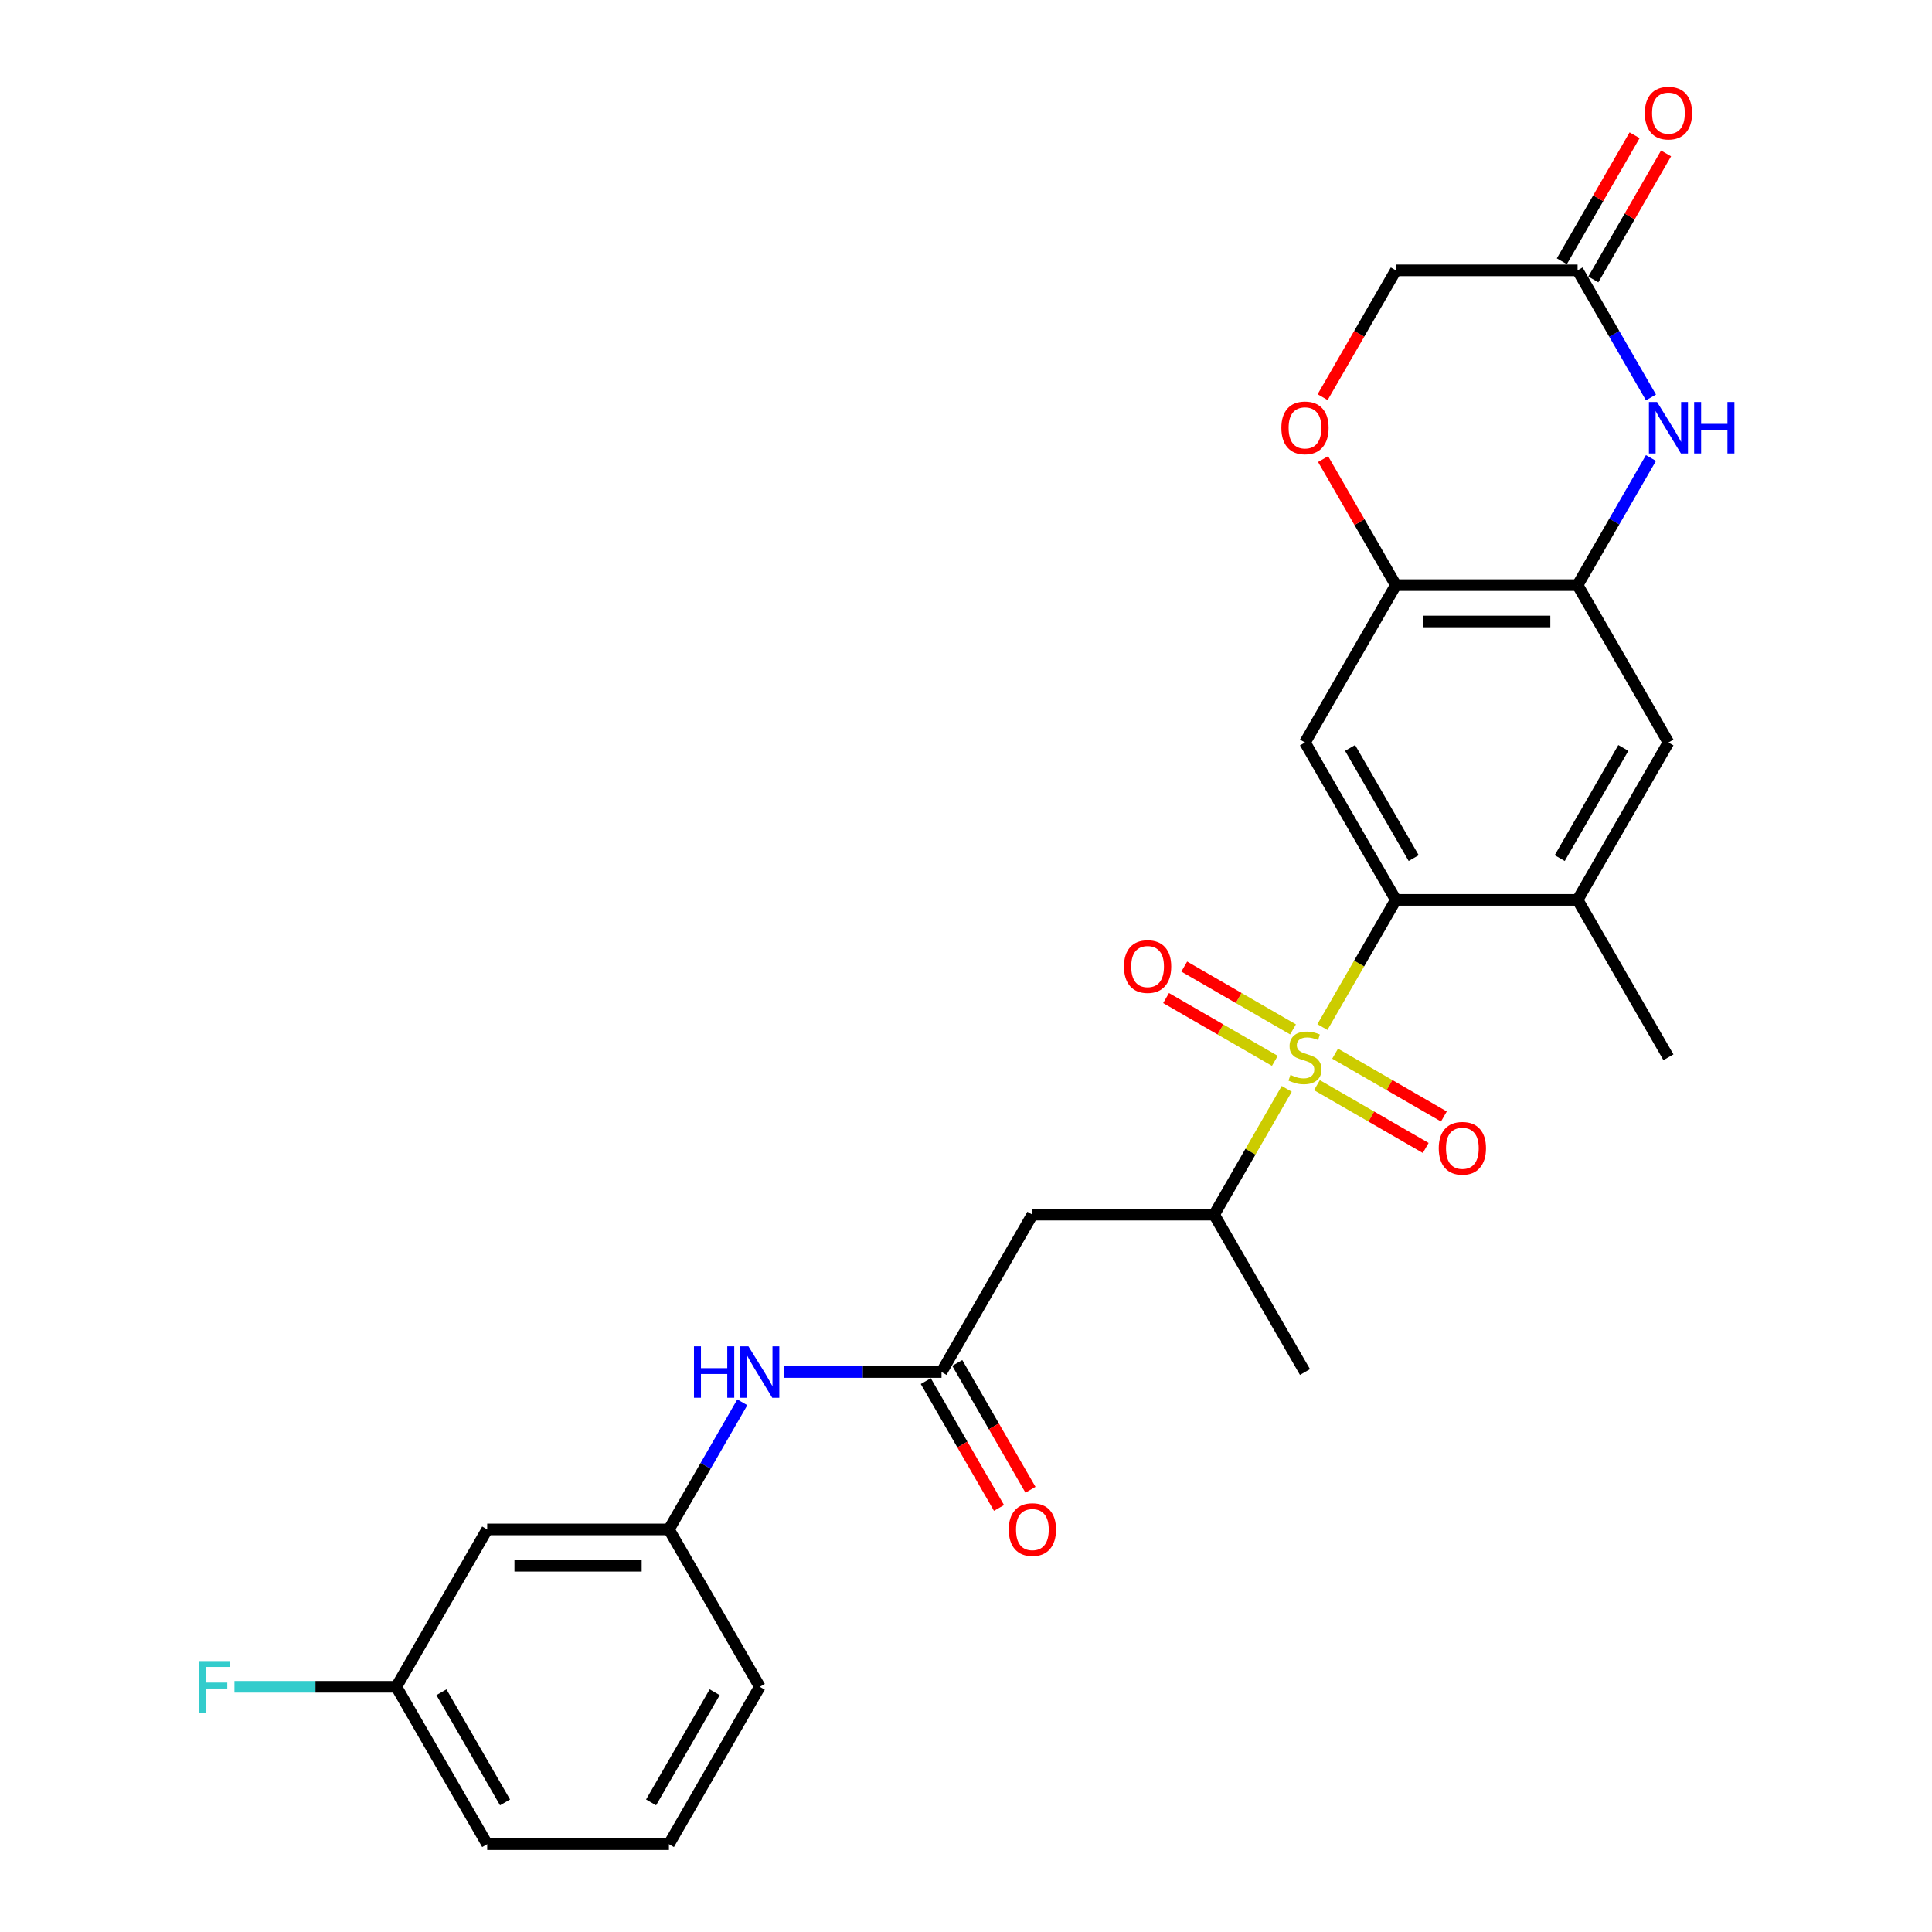 <?xml version='1.0' encoding='iso-8859-1'?>
<svg version='1.1' baseProfile='full'
              xmlns='http://www.w3.org/2000/svg'
                      xmlns:rdkit='http://www.rdkit.org/xml'
                      xmlns:xlink='http://www.w3.org/1999/xlink'
                  xml:space='preserve'
width='1000px' height='1000px' viewBox='0 0 1000 1000'>
<!-- END OF HEADER -->
<rect style='opacity:1.0;fill:#FFFFFF;stroke:none' width='1000' height='1000' x='0' y='0'> </rect>
<path class='bond-0' d='M 684.483,531.605 L 703.486,498.691' style='fill:none;fill-rule:evenodd;stroke:#CCCC00;stroke-width:6px;stroke-linecap:butt;stroke-linejoin:miter;stroke-opacity:1' />
<path class='bond-0' d='M 703.486,498.691 L 722.489,465.777' style='fill:none;fill-rule:evenodd;stroke:#000000;stroke-width:6px;stroke-linecap:butt;stroke-linejoin:miter;stroke-opacity:1' />
<path class='bond-4' d='M 666.018,563.587 L 647.222,596.143' style='fill:none;fill-rule:evenodd;stroke:#CCCC00;stroke-width:6px;stroke-linecap:butt;stroke-linejoin:miter;stroke-opacity:1' />
<path class='bond-4' d='M 647.222,596.143 L 628.425,628.7' style='fill:none;fill-rule:evenodd;stroke:#000000;stroke-width:6px;stroke-linecap:butt;stroke-linejoin:miter;stroke-opacity:1' />
<path class='bond-12' d='M 681.646,561.673 L 709.798,577.927' style='fill:none;fill-rule:evenodd;stroke:#CCCC00;stroke-width:6px;stroke-linecap:butt;stroke-linejoin:miter;stroke-opacity:1' />
<path class='bond-12' d='M 709.798,577.927 L 737.95,594.18' style='fill:none;fill-rule:evenodd;stroke:#FF0000;stroke-width:6px;stroke-linecap:butt;stroke-linejoin:miter;stroke-opacity:1' />
<path class='bond-12' d='M 691.053,545.381 L 719.204,561.635' style='fill:none;fill-rule:evenodd;stroke:#CCCC00;stroke-width:6px;stroke-linecap:butt;stroke-linejoin:miter;stroke-opacity:1' />
<path class='bond-12' d='M 719.204,561.635 L 747.356,577.888' style='fill:none;fill-rule:evenodd;stroke:#FF0000;stroke-width:6px;stroke-linecap:butt;stroke-linejoin:miter;stroke-opacity:1' />
<path class='bond-13' d='M 669.267,532.804 L 641.116,516.55' style='fill:none;fill-rule:evenodd;stroke:#CCCC00;stroke-width:6px;stroke-linecap:butt;stroke-linejoin:miter;stroke-opacity:1' />
<path class='bond-13' d='M 641.116,516.55 L 612.964,500.297' style='fill:none;fill-rule:evenodd;stroke:#FF0000;stroke-width:6px;stroke-linecap:butt;stroke-linejoin:miter;stroke-opacity:1' />
<path class='bond-13' d='M 659.861,549.096 L 631.709,532.842' style='fill:none;fill-rule:evenodd;stroke:#CCCC00;stroke-width:6px;stroke-linecap:butt;stroke-linejoin:miter;stroke-opacity:1' />
<path class='bond-13' d='M 631.709,532.842 L 603.558,516.589' style='fill:none;fill-rule:evenodd;stroke:#FF0000;stroke-width:6px;stroke-linecap:butt;stroke-linejoin:miter;stroke-opacity:1' />
<path class='bond-1' d='M 722.489,465.777 L 675.457,384.316' style='fill:none;fill-rule:evenodd;stroke:#000000;stroke-width:6px;stroke-linecap:butt;stroke-linejoin:miter;stroke-opacity:1' />
<path class='bond-1' d='M 731.726,444.152 L 698.804,387.129' style='fill:none;fill-rule:evenodd;stroke:#000000;stroke-width:6px;stroke-linecap:butt;stroke-linejoin:miter;stroke-opacity:1' />
<path class='bond-8' d='M 722.489,465.777 L 816.552,465.777' style='fill:none;fill-rule:evenodd;stroke:#000000;stroke-width:6px;stroke-linecap:butt;stroke-linejoin:miter;stroke-opacity:1' />
<path class='bond-5' d='M 675.457,384.316 L 722.489,302.854' style='fill:none;fill-rule:evenodd;stroke:#000000;stroke-width:6px;stroke-linecap:butt;stroke-linejoin:miter;stroke-opacity:1' />
<path class='bond-2' d='M 854.536,237.064 L 835.544,269.959' style='fill:none;fill-rule:evenodd;stroke:#0000FF;stroke-width:6px;stroke-linecap:butt;stroke-linejoin:miter;stroke-opacity:1' />
<path class='bond-2' d='M 835.544,269.959 L 816.552,302.854' style='fill:none;fill-rule:evenodd;stroke:#000000;stroke-width:6px;stroke-linecap:butt;stroke-linejoin:miter;stroke-opacity:1' />
<path class='bond-9' d='M 854.536,205.722 L 835.544,172.827' style='fill:none;fill-rule:evenodd;stroke:#0000FF;stroke-width:6px;stroke-linecap:butt;stroke-linejoin:miter;stroke-opacity:1' />
<path class='bond-9' d='M 835.544,172.827 L 816.552,139.931' style='fill:none;fill-rule:evenodd;stroke:#000000;stroke-width:6px;stroke-linecap:butt;stroke-linejoin:miter;stroke-opacity:1' />
<path class='bond-3' d='M 816.552,302.854 L 863.584,384.316' style='fill:none;fill-rule:evenodd;stroke:#000000;stroke-width:6px;stroke-linecap:butt;stroke-linejoin:miter;stroke-opacity:1' />
<path class='bond-27' d='M 816.552,302.854 L 722.489,302.854' style='fill:none;fill-rule:evenodd;stroke:#000000;stroke-width:6px;stroke-linecap:butt;stroke-linejoin:miter;stroke-opacity:1' />
<path class='bond-27' d='M 802.443,321.667 L 736.598,321.667' style='fill:none;fill-rule:evenodd;stroke:#000000;stroke-width:6px;stroke-linecap:butt;stroke-linejoin:miter;stroke-opacity:1' />
<path class='bond-6' d='M 628.425,628.7 L 534.362,628.7' style='fill:none;fill-rule:evenodd;stroke:#000000;stroke-width:6px;stroke-linecap:butt;stroke-linejoin:miter;stroke-opacity:1' />
<path class='bond-23' d='M 628.425,628.7 L 675.457,710.161' style='fill:none;fill-rule:evenodd;stroke:#000000;stroke-width:6px;stroke-linecap:butt;stroke-linejoin:miter;stroke-opacity:1' />
<path class='bond-10' d='M 722.489,302.854 L 703.659,270.241' style='fill:none;fill-rule:evenodd;stroke:#000000;stroke-width:6px;stroke-linecap:butt;stroke-linejoin:miter;stroke-opacity:1' />
<path class='bond-10' d='M 703.659,270.241 L 684.83,237.628' style='fill:none;fill-rule:evenodd;stroke:#FF0000;stroke-width:6px;stroke-linecap:butt;stroke-linejoin:miter;stroke-opacity:1' />
<path class='bond-7' d='M 534.362,628.7 L 487.33,710.161' style='fill:none;fill-rule:evenodd;stroke:#000000;stroke-width:6px;stroke-linecap:butt;stroke-linejoin:miter;stroke-opacity:1' />
<path class='bond-14' d='M 487.33,710.161 L 446.525,710.161' style='fill:none;fill-rule:evenodd;stroke:#000000;stroke-width:6px;stroke-linecap:butt;stroke-linejoin:miter;stroke-opacity:1' />
<path class='bond-14' d='M 446.525,710.161 L 405.72,710.161' style='fill:none;fill-rule:evenodd;stroke:#0000FF;stroke-width:6px;stroke-linecap:butt;stroke-linejoin:miter;stroke-opacity:1' />
<path class='bond-16' d='M 479.184,714.864 L 498.132,747.684' style='fill:none;fill-rule:evenodd;stroke:#000000;stroke-width:6px;stroke-linecap:butt;stroke-linejoin:miter;stroke-opacity:1' />
<path class='bond-16' d='M 498.132,747.684 L 517.081,780.504' style='fill:none;fill-rule:evenodd;stroke:#FF0000;stroke-width:6px;stroke-linecap:butt;stroke-linejoin:miter;stroke-opacity:1' />
<path class='bond-16' d='M 495.476,705.458 L 514.425,738.278' style='fill:none;fill-rule:evenodd;stroke:#000000;stroke-width:6px;stroke-linecap:butt;stroke-linejoin:miter;stroke-opacity:1' />
<path class='bond-16' d='M 514.425,738.278 L 533.373,771.098' style='fill:none;fill-rule:evenodd;stroke:#FF0000;stroke-width:6px;stroke-linecap:butt;stroke-linejoin:miter;stroke-opacity:1' />
<path class='bond-11' d='M 816.552,465.777 L 863.584,384.316' style='fill:none;fill-rule:evenodd;stroke:#000000;stroke-width:6px;stroke-linecap:butt;stroke-linejoin:miter;stroke-opacity:1' />
<path class='bond-11' d='M 807.315,444.152 L 840.237,387.129' style='fill:none;fill-rule:evenodd;stroke:#000000;stroke-width:6px;stroke-linecap:butt;stroke-linejoin:miter;stroke-opacity:1' />
<path class='bond-22' d='M 816.552,465.777 L 863.584,547.238' style='fill:none;fill-rule:evenodd;stroke:#000000;stroke-width:6px;stroke-linecap:butt;stroke-linejoin:miter;stroke-opacity:1' />
<path class='bond-18' d='M 824.698,144.635 L 843.527,112.022' style='fill:none;fill-rule:evenodd;stroke:#000000;stroke-width:6px;stroke-linecap:butt;stroke-linejoin:miter;stroke-opacity:1' />
<path class='bond-18' d='M 843.527,112.022 L 862.357,79.409' style='fill:none;fill-rule:evenodd;stroke:#FF0000;stroke-width:6px;stroke-linecap:butt;stroke-linejoin:miter;stroke-opacity:1' />
<path class='bond-18' d='M 808.406,135.228 L 827.235,102.615' style='fill:none;fill-rule:evenodd;stroke:#000000;stroke-width:6px;stroke-linecap:butt;stroke-linejoin:miter;stroke-opacity:1' />
<path class='bond-18' d='M 827.235,102.615 L 846.064,70.002' style='fill:none;fill-rule:evenodd;stroke:#FF0000;stroke-width:6px;stroke-linecap:butt;stroke-linejoin:miter;stroke-opacity:1' />
<path class='bond-28' d='M 816.552,139.931 L 722.489,139.931' style='fill:none;fill-rule:evenodd;stroke:#000000;stroke-width:6px;stroke-linecap:butt;stroke-linejoin:miter;stroke-opacity:1' />
<path class='bond-19' d='M 684.591,205.571 L 703.54,172.751' style='fill:none;fill-rule:evenodd;stroke:#FF0000;stroke-width:6px;stroke-linecap:butt;stroke-linejoin:miter;stroke-opacity:1' />
<path class='bond-19' d='M 703.54,172.751 L 722.489,139.931' style='fill:none;fill-rule:evenodd;stroke:#000000;stroke-width:6px;stroke-linecap:butt;stroke-linejoin:miter;stroke-opacity:1' />
<path class='bond-15' d='M 384.219,725.832 L 365.227,758.727' style='fill:none;fill-rule:evenodd;stroke:#0000FF;stroke-width:6px;stroke-linecap:butt;stroke-linejoin:miter;stroke-opacity:1' />
<path class='bond-15' d='M 365.227,758.727 L 346.235,791.623' style='fill:none;fill-rule:evenodd;stroke:#000000;stroke-width:6px;stroke-linecap:butt;stroke-linejoin:miter;stroke-opacity:1' />
<path class='bond-17' d='M 346.235,791.623 L 252.171,791.623' style='fill:none;fill-rule:evenodd;stroke:#000000;stroke-width:6px;stroke-linecap:butt;stroke-linejoin:miter;stroke-opacity:1' />
<path class='bond-17' d='M 332.125,810.435 L 266.281,810.435' style='fill:none;fill-rule:evenodd;stroke:#000000;stroke-width:6px;stroke-linecap:butt;stroke-linejoin:miter;stroke-opacity:1' />
<path class='bond-25' d='M 346.235,791.623 L 393.266,873.084' style='fill:none;fill-rule:evenodd;stroke:#000000;stroke-width:6px;stroke-linecap:butt;stroke-linejoin:miter;stroke-opacity:1' />
<path class='bond-20' d='M 252.171,791.623 L 205.139,873.084' style='fill:none;fill-rule:evenodd;stroke:#000000;stroke-width:6px;stroke-linecap:butt;stroke-linejoin:miter;stroke-opacity:1' />
<path class='bond-21' d='M 205.139,873.084 L 163.243,873.084' style='fill:none;fill-rule:evenodd;stroke:#000000;stroke-width:6px;stroke-linecap:butt;stroke-linejoin:miter;stroke-opacity:1' />
<path class='bond-21' d='M 163.243,873.084 L 121.347,873.084' style='fill:none;fill-rule:evenodd;stroke:#33CCCC;stroke-width:6px;stroke-linecap:butt;stroke-linejoin:miter;stroke-opacity:1' />
<path class='bond-29' d='M 205.139,873.084 L 252.171,954.545' style='fill:none;fill-rule:evenodd;stroke:#000000;stroke-width:6px;stroke-linecap:butt;stroke-linejoin:miter;stroke-opacity:1' />
<path class='bond-29' d='M 228.486,875.897 L 261.409,932.92' style='fill:none;fill-rule:evenodd;stroke:#000000;stroke-width:6px;stroke-linecap:butt;stroke-linejoin:miter;stroke-opacity:1' />
<path class='bond-24' d='M 346.235,954.545 L 393.266,873.084' style='fill:none;fill-rule:evenodd;stroke:#000000;stroke-width:6px;stroke-linecap:butt;stroke-linejoin:miter;stroke-opacity:1' />
<path class='bond-24' d='M 336.997,932.92 L 369.919,875.897' style='fill:none;fill-rule:evenodd;stroke:#000000;stroke-width:6px;stroke-linecap:butt;stroke-linejoin:miter;stroke-opacity:1' />
<path class='bond-26' d='M 346.235,954.545 L 252.171,954.545' style='fill:none;fill-rule:evenodd;stroke:#000000;stroke-width:6px;stroke-linecap:butt;stroke-linejoin:miter;stroke-opacity:1' />
<path  class='atom-0' d='M 667.932 556.381
Q 668.233 556.494, 669.474 557.021
Q 670.716 557.548, 672.071 557.886
Q 673.463 558.187, 674.817 558.187
Q 677.338 558.187, 678.806 556.983
Q 680.273 555.742, 680.273 553.597
Q 680.273 552.13, 679.52 551.227
Q 678.806 550.324, 677.677 549.835
Q 676.548 549.345, 674.667 548.781
Q 672.296 548.066, 670.867 547.389
Q 669.474 546.712, 668.459 545.282
Q 667.48 543.852, 667.48 541.444
Q 667.48 538.095, 669.738 536.026
Q 672.033 533.957, 676.548 533.957
Q 679.633 533.957, 683.132 535.424
L 682.267 538.321
Q 679.069 537.004, 676.661 537.004
Q 674.065 537.004, 672.635 538.095
Q 671.205 539.149, 671.243 540.993
Q 671.243 542.422, 671.958 543.288
Q 672.71 544.153, 673.764 544.642
Q 674.855 545.131, 676.661 545.696
Q 679.069 546.448, 680.499 547.201
Q 681.928 547.953, 682.944 549.496
Q 683.998 551.001, 683.998 553.597
Q 683.998 557.284, 681.515 559.279
Q 679.069 561.235, 674.968 561.235
Q 672.597 561.235, 670.791 560.708
Q 669.023 560.219, 666.916 559.354
L 667.932 556.381
' fill='#CCCC00'/>
<path  class='atom-3' d='M 857.696 208.073
L 866.425 222.183
Q 867.29 223.575, 868.682 226.096
Q 870.074 228.617, 870.15 228.767
L 870.15 208.073
L 873.686 208.073
L 873.686 234.712
L 870.037 234.712
L 860.668 219.286
Q 859.577 217.48, 858.41 215.41
Q 857.282 213.341, 856.943 212.701
L 856.943 234.712
L 853.481 234.712
L 853.481 208.073
L 857.696 208.073
' fill='#0000FF'/>
<path  class='atom-3' d='M 876.884 208.073
L 880.497 208.073
L 880.497 219.399
L 894.117 219.399
L 894.117 208.073
L 897.729 208.073
L 897.729 234.712
L 894.117 234.712
L 894.117 222.409
L 880.497 222.409
L 880.497 234.712
L 876.884 234.712
L 876.884 208.073
' fill='#0000FF'/>
<path  class='atom-11' d='M 663.229 221.468
Q 663.229 215.072, 666.389 211.497
Q 669.55 207.923, 675.457 207.923
Q 681.364 207.923, 684.525 211.497
Q 687.685 215.072, 687.685 221.468
Q 687.685 227.94, 684.487 231.627
Q 681.289 235.277, 675.457 235.277
Q 669.587 235.277, 666.389 231.627
Q 663.229 227.977, 663.229 221.468
M 675.457 232.267
Q 679.52 232.267, 681.703 229.558
Q 683.923 226.811, 683.923 221.468
Q 683.923 216.238, 681.703 213.604
Q 679.52 210.933, 675.457 210.933
Q 671.393 210.933, 669.173 213.567
Q 666.991 216.201, 666.991 221.468
Q 666.991 226.849, 669.173 229.558
Q 671.393 232.267, 675.457 232.267
' fill='#FF0000'/>
<path  class='atom-13' d='M 744.69 594.345
Q 744.69 587.949, 747.851 584.375
Q 751.011 580.8, 756.918 580.8
Q 762.825 580.8, 765.986 584.375
Q 769.147 587.949, 769.147 594.345
Q 769.147 600.817, 765.948 604.504
Q 762.75 608.154, 756.918 608.154
Q 751.049 608.154, 747.851 604.504
Q 744.69 600.855, 744.69 594.345
M 756.918 605.144
Q 760.982 605.144, 763.164 602.435
Q 765.384 599.688, 765.384 594.345
Q 765.384 589.116, 763.164 586.482
Q 760.982 583.81, 756.918 583.81
Q 752.855 583.81, 750.635 586.444
Q 748.453 589.078, 748.453 594.345
Q 748.453 599.726, 750.635 602.435
Q 752.855 605.144, 756.918 605.144
' fill='#FF0000'/>
<path  class='atom-14' d='M 581.767 500.282
Q 581.767 493.886, 584.928 490.311
Q 588.088 486.737, 593.995 486.737
Q 599.903 486.737, 603.063 490.311
Q 606.224 493.886, 606.224 500.282
Q 606.224 506.754, 603.026 510.441
Q 599.827 514.09, 593.995 514.09
Q 588.126 514.09, 584.928 510.441
Q 581.767 506.791, 581.767 500.282
M 593.995 511.08
Q 598.059 511.08, 600.241 508.371
Q 602.461 505.625, 602.461 500.282
Q 602.461 495.052, 600.241 492.418
Q 598.059 489.747, 593.995 489.747
Q 589.932 489.747, 587.712 492.381
Q 585.53 495.014, 585.53 500.282
Q 585.53 505.662, 587.712 508.371
Q 589.932 511.08, 593.995 511.08
' fill='#FF0000'/>
<path  class='atom-15' d='M 359.197 696.842
L 362.809 696.842
L 362.809 708.167
L 376.429 708.167
L 376.429 696.842
L 380.041 696.842
L 380.041 723.481
L 376.429 723.481
L 376.429 711.177
L 362.809 711.177
L 362.809 723.481
L 359.197 723.481
L 359.197 696.842
' fill='#0000FF'/>
<path  class='atom-15' d='M 387.378 696.842
L 396.107 710.951
Q 396.972 712.344, 398.365 714.864
Q 399.757 717.385, 399.832 717.536
L 399.832 696.842
L 403.369 696.842
L 403.369 723.481
L 399.719 723.481
L 390.35 708.054
Q 389.259 706.248, 388.093 704.179
Q 386.964 702.109, 386.625 701.47
L 386.625 723.481
L 383.164 723.481
L 383.164 696.842
L 387.378 696.842
' fill='#0000FF'/>
<path  class='atom-17' d='M 522.133 791.698
Q 522.133 785.302, 525.294 781.727
Q 528.454 778.153, 534.362 778.153
Q 540.269 778.153, 543.429 781.727
Q 546.59 785.302, 546.59 791.698
Q 546.59 798.169, 543.392 801.857
Q 540.194 805.506, 534.362 805.506
Q 528.492 805.506, 525.294 801.857
Q 522.133 798.207, 522.133 791.698
M 534.362 802.496
Q 538.425 802.496, 540.607 799.787
Q 542.827 797.041, 542.827 791.698
Q 542.827 786.468, 540.607 783.834
Q 538.425 781.163, 534.362 781.163
Q 530.298 781.163, 528.078 783.797
Q 525.896 786.43, 525.896 791.698
Q 525.896 797.078, 528.078 799.787
Q 530.298 802.496, 534.362 802.496
' fill='#FF0000'/>
<path  class='atom-19' d='M 851.356 58.545
Q 851.356 52.149, 854.516 48.575
Q 857.677 45, 863.584 45
Q 869.491 45, 872.652 48.575
Q 875.812 52.149, 875.812 58.545
Q 875.812 65.017, 872.614 68.704
Q 869.416 72.354, 863.584 72.354
Q 857.714 72.354, 854.516 68.704
Q 851.356 65.055, 851.356 58.545
M 863.584 69.344
Q 867.647 69.344, 869.83 66.635
Q 872.05 63.888, 872.05 58.545
Q 872.05 53.315, 869.83 50.682
Q 867.647 48.01, 863.584 48.01
Q 859.52 48.01, 857.3 50.644
Q 855.118 53.278, 855.118 58.545
Q 855.118 63.926, 857.3 66.635
Q 859.52 69.344, 863.584 69.344
' fill='#FF0000'/>
<path  class='atom-22' d='M 103.156 859.765
L 118.996 859.765
L 118.996 862.812
L 106.73 862.812
L 106.73 870.902
L 117.641 870.902
L 117.641 873.987
L 106.73 873.987
L 106.73 886.403
L 103.156 886.403
L 103.156 859.765
' fill='#33CCCC'/>
</svg>
